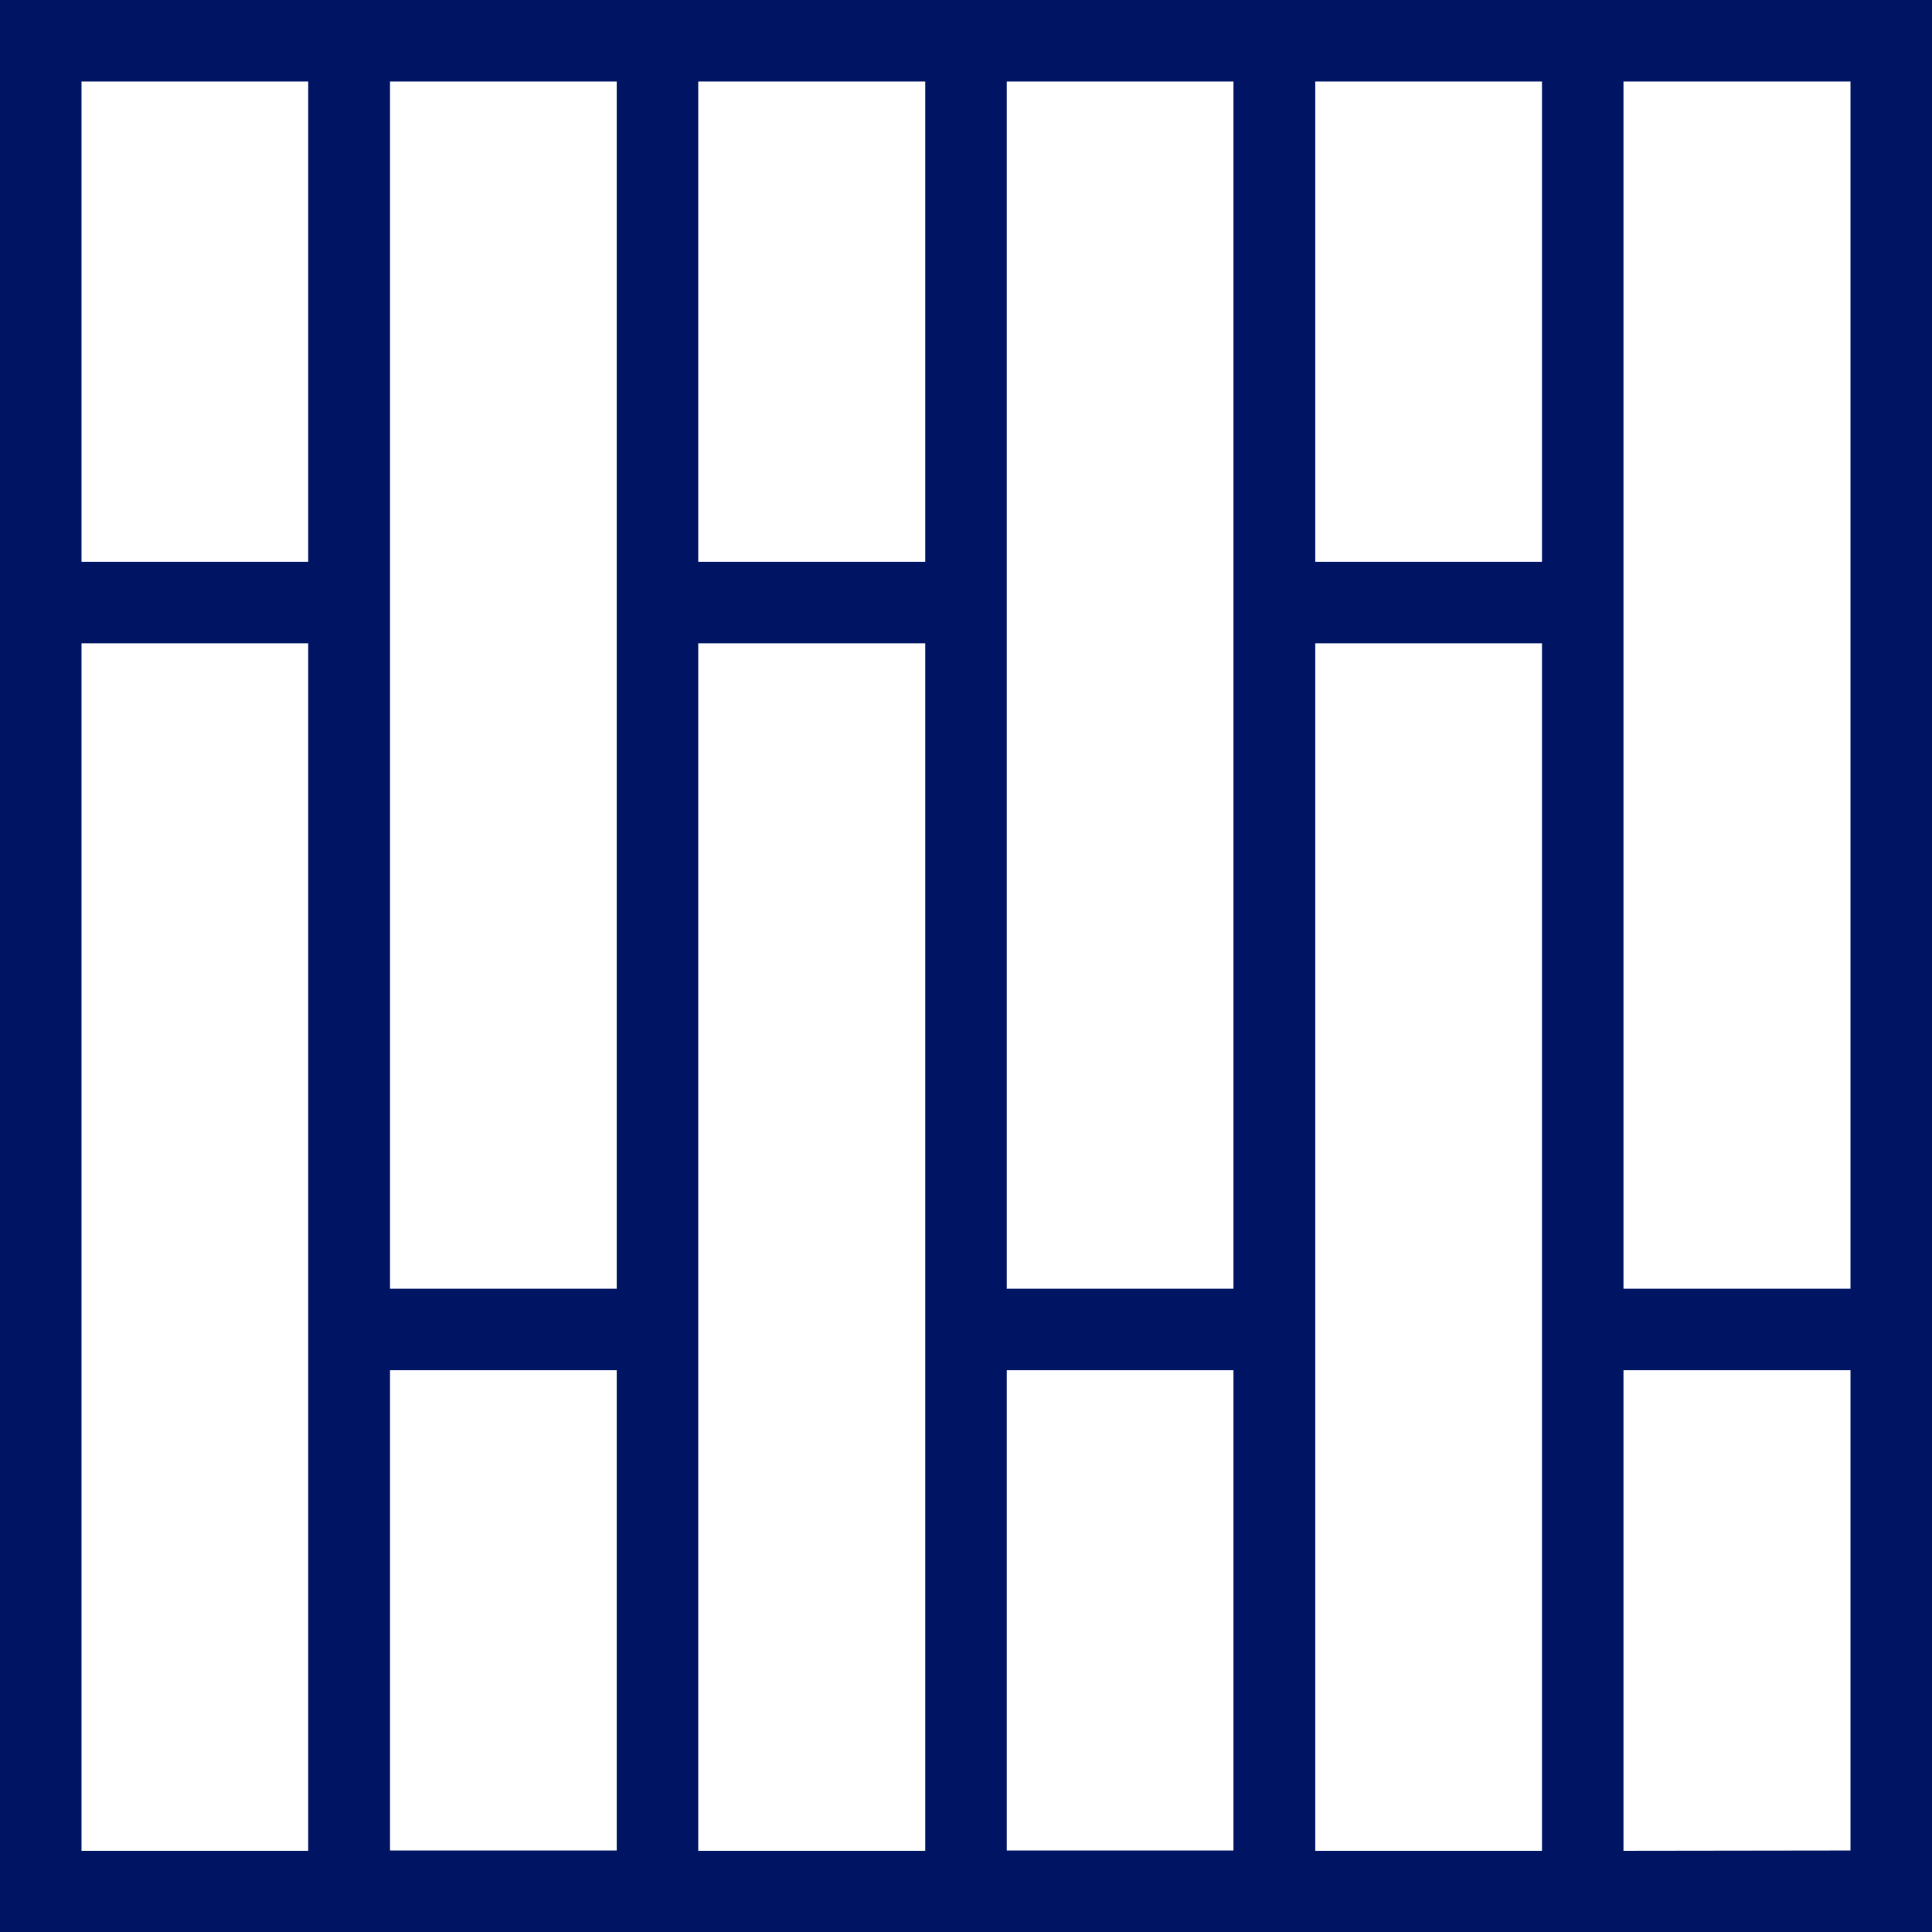 <svg id="Livello_1" data-name="Livello 1" xmlns="http://www.w3.org/2000/svg" viewBox="0 0 64 64"><defs><style>.cls-1{fill:#001464;}</style></defs><path class="cls-1" d="M40.86,42.69H33.35V2.7h7.51ZM30.65,18.61H23.13V2.7h7.52ZM20.43,42.69H12.92V2.7h7.51Zm-7.51,2.7h7.51V61.3H12.92ZM23.13,21.31h7.52v40H23.13ZM33.35,45.39h7.51V61.3H33.35ZM10.21,2.7V18.61H2.7V2.7ZM2.7,21.31h7.51v40H2.7ZM0,0V64H64V0ZM61.3,42.69H53.78V2.7H61.3ZM51.08,18.61H43.57V2.7h7.51Zm-7.51,2.7h7.51v40H43.57Zm10.21,40V45.39H61.3V61.3Z"/></svg>